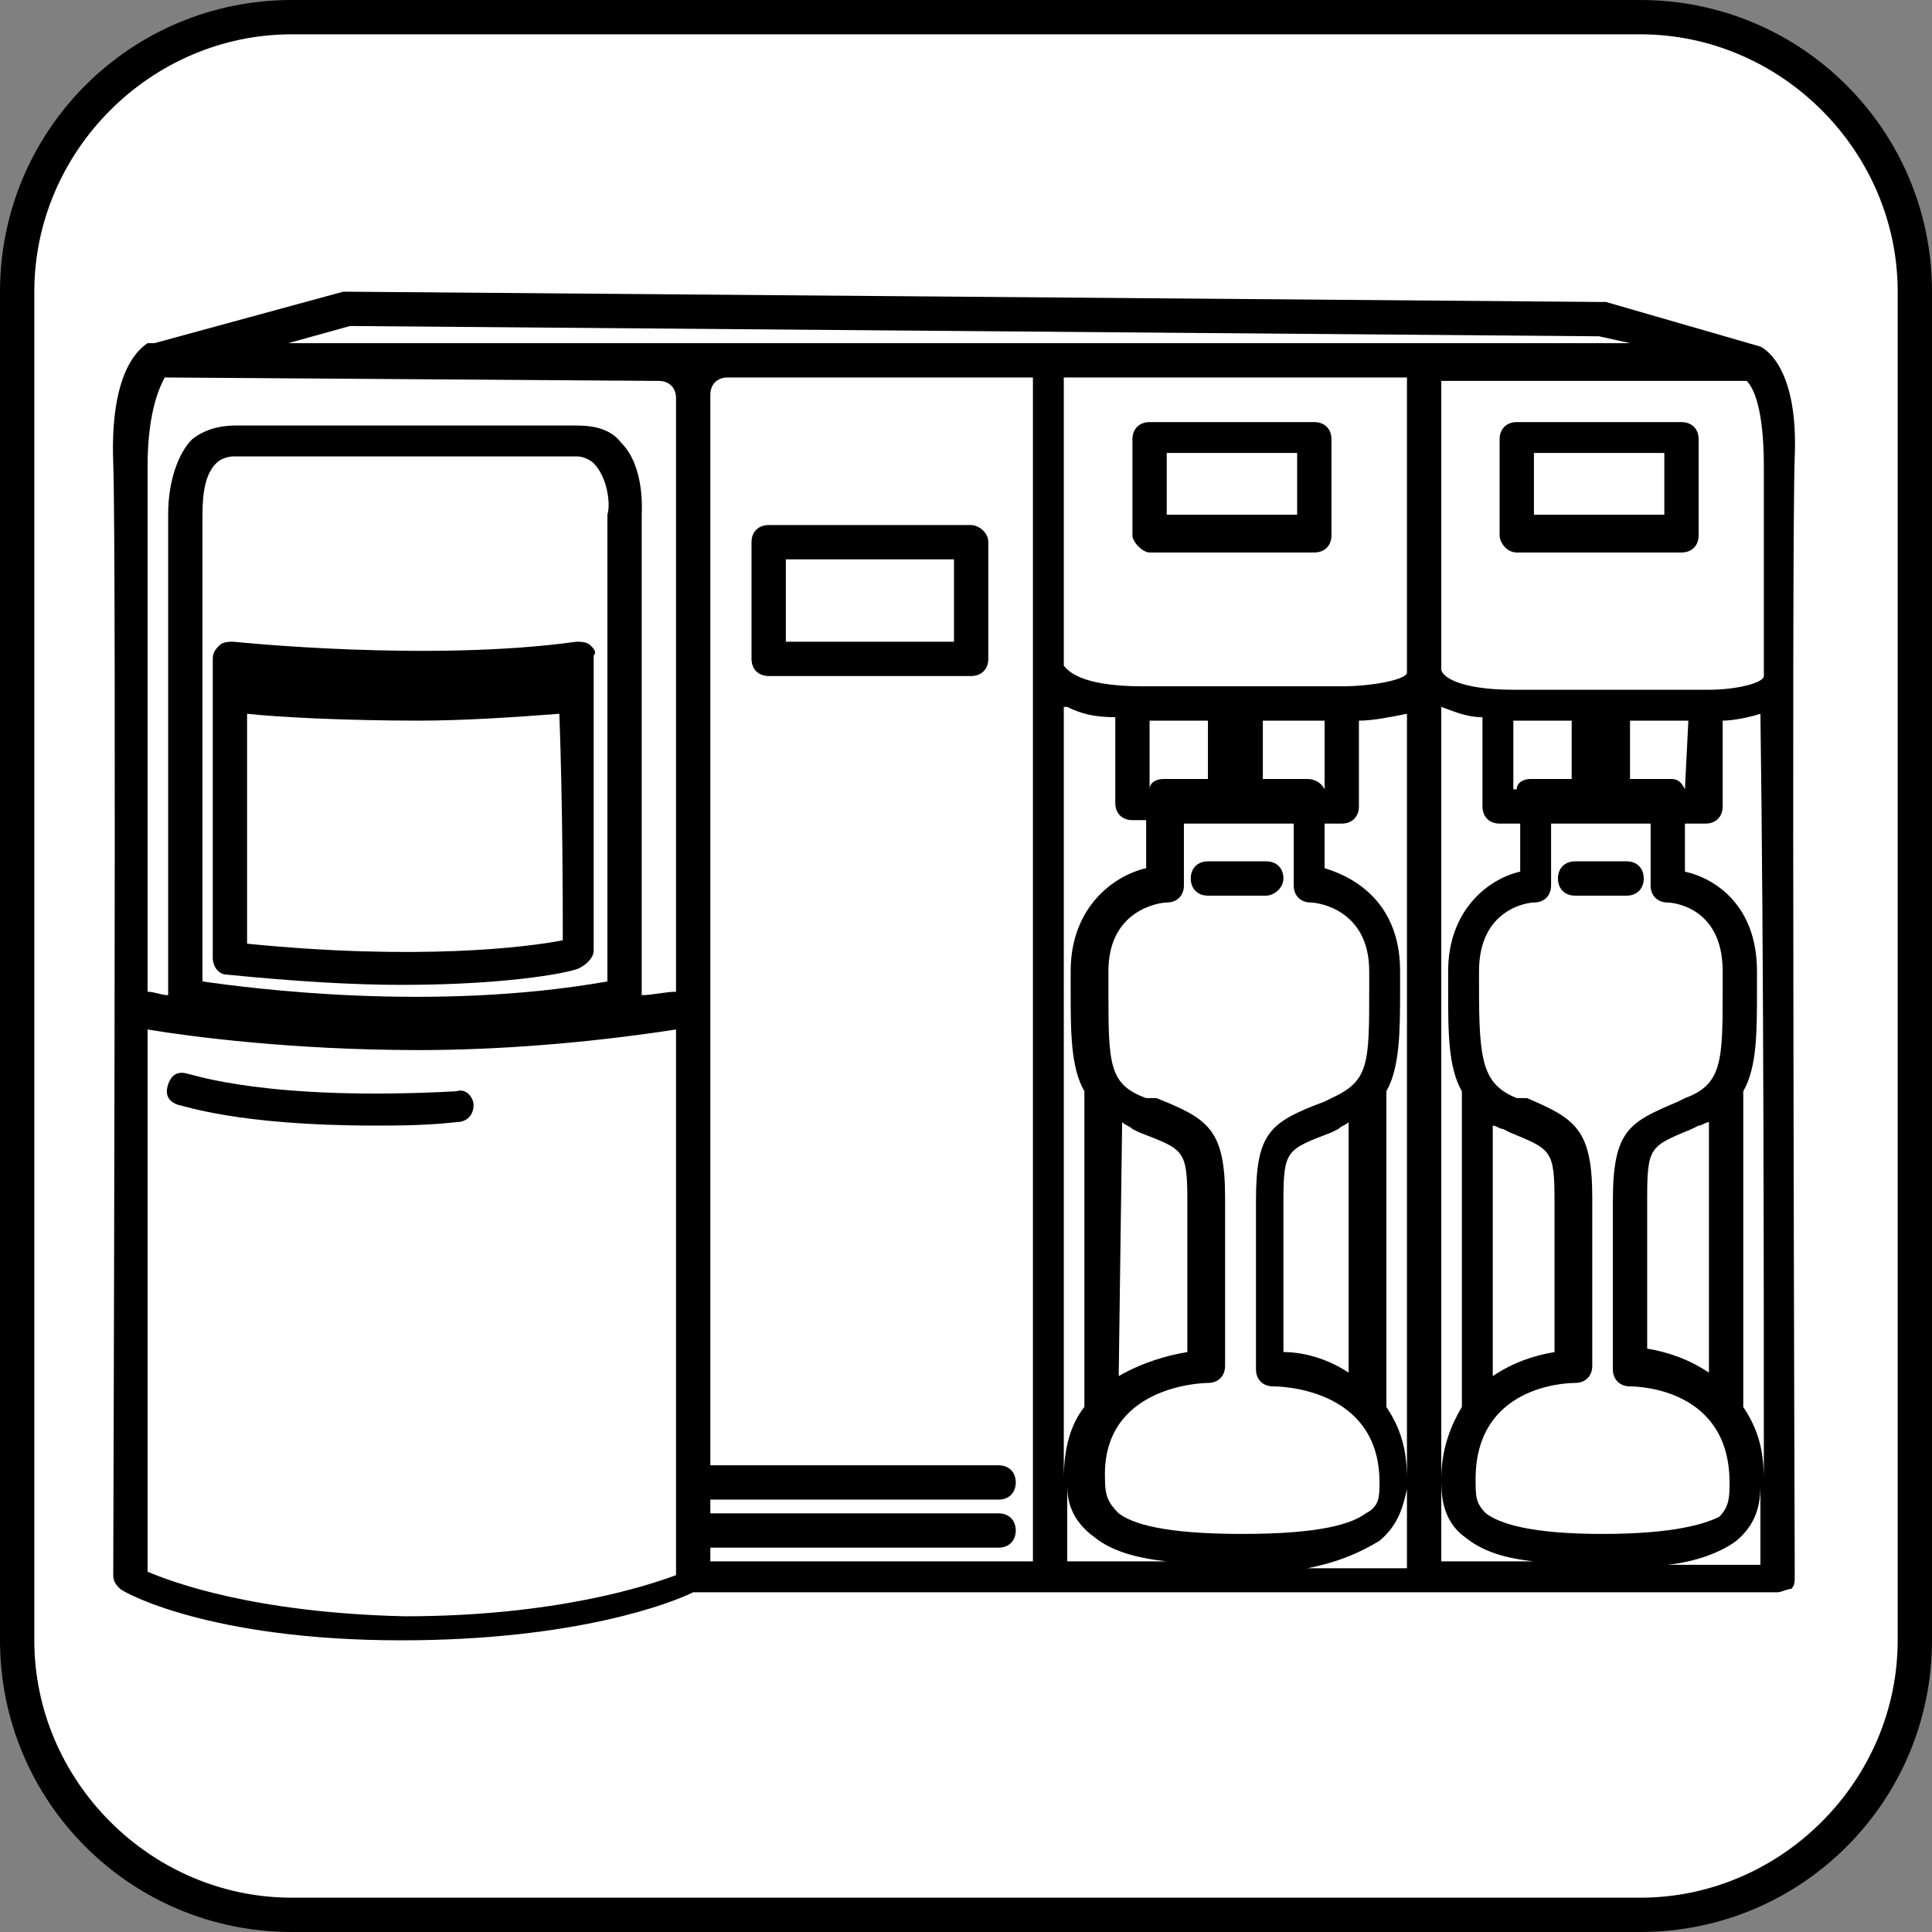<?xml version="1.0" encoding="utf-8"?>
<!-- Generator: Adobe Illustrator 26.0.1, SVG Export Plug-In . SVG Version: 6.00 Build 0)  -->
<svg version="1.1" id="Ebene_1" xmlns="http://www.w3.org/2000/svg" xmlns:xlink="http://www.w3.org/1999/xlink" x="0px" y="0px"
	 viewBox="0 0 56.3 56.3" style="enable-background:new 0 0 56.3 56.3;" xml:space="preserve">
<rect x="0" y="0" width="56.3" height="56.3" fill="#808080" stroke="none"/>
<style type="text/css">
	.st0{fill:#FFFFFF;}
</style>
<g>
	<path class="st0" d="M55.9,47.4c0,4.7-3.8,8.5-8.5,8.5H9c-4.7,0-8.5-3.8-8.5-8.5V9c0-4.7,3.8-8.5,8.5-8.5h38.4
		c4.7,0,8.5,3.8,8.5,8.5L55.9,47.4L55.9,47.4z"/>
</g>
<g>
	<path d="M47.8,0H8.5C3.8,0,0,3.8,0,8.5v39.3c0,4.7,3.8,8.5,8.5,8.5h39.3c4.7,0,8.5-3.8,8.5-8.5V8.5C56.3,3.8,52.5,0,47.8,0z
		 M55.3,47.8c0,4.1-3.4,7.5-7.5,7.5H8.5c-4.1,0-7.5-3.4-7.5-7.5V8.5C1,4.4,4.4,1,8.5,1h39.3c4.1,0,7.5,3.4,7.5,7.5V47.8z"/>
	<path d="M51.3,10.1C51.2,10.1,51.2,10.1,51.3,10.1C51.2,10.1,51.2,10.1,51.3,10.1l-4.5-1.3h-0.1L10.1,8.5H10L4.5,10c0,0,0,0-0.1,0
		l0,0c0,0,0,0-0.1,0l0,0c-0.3,0.2-1.1,0.9-1,3.5s0,32.1,0,32.4c0,0.2,0.1,0.3,0.2,0.4c0.1,0.1,2.6,1.5,8.2,1.5
		c5.1,0,7.9-1.1,8.5-1.4h10.3h10.9h10.4c0.1,0,0.3-0.1,0.4-0.1c0.1-0.1,0.1-0.2,0.1-0.4c0-0.3-0.1-30,0-32.6
		C52.4,10.8,51.5,10.2,51.3,10.1z M51.4,43.1c0-0.9-0.2-1.5-0.6-2.1v-9.2c0.4-0.7,0.4-1.7,0.4-3v-0.5c0-1.9-1.2-2.7-2.1-2.9V24h0.6
		c0.3,0,0.5-0.2,0.5-0.5V21c0.3,0,0.8-0.1,1.1-0.2C51.4,27.8,51.4,38.1,51.4,43.1z M46.7,44.7L46.7,44.7c-2.1,0-3-0.3-3.4-0.6
		c-0.3-0.3-0.3-0.5-0.3-1c0-2.7,2.6-2.8,2.9-2.8c0.3,0,0.5-0.2,0.5-0.5c0,0,0-3,0-4.9c0-2-0.5-2.3-1.9-2.9h-0.3
		c-1-0.4-1.1-1.1-1.1-3.2v-0.5c0-1.8,1.4-2,1.6-2c0.3,0,0.5-0.2,0.5-0.5V24h2.9v1.8c0,0.3,0.2,0.5,0.5,0.5c0.1,0,1.6,0.1,1.6,2v0.5
		c0,2.1,0,2.8-1.1,3.2l-0.2,0.1C47.5,32.7,47,32.9,47,35c0,1.9,0,4.8,0,4.9c0,0.3,0.2,0.5,0.5,0.5s2.9,0.1,2.9,2.8
		c0,0.4,0,0.7-0.3,1C49.7,44.4,48.8,44.7,46.7,44.7L46.7,44.7z M43.8,32.9L44,33c1.2,0.5,1.3,0.5,1.3,2c0,1.4,0,3.5,0,4.4
		c-0.6,0.1-1.2,0.3-1.8,0.7v-7.3C43.6,32.8,43.7,32.9,43.8,32.9z M41,11.1v8.5c0,0.2-1,0.4-1.9,0.4l0,0h-2.8h-0.6h-2.4
		c-1.9,0-2.2-0.5-2.3-0.6V11h10V11.1z M38.6,23L38.6,23c-0.1-0.2-0.3-0.3-0.5-0.3h-1.3V21c0.8,0,1.4,0,1.8,0V23z M35.2,21v1.7h-1.3
		c-0.2,0-0.4,0.1-0.4,0.3v-2C34.1,21,34.7,21,35.2,21z M31.1,20.6c0.4,0.2,0.8,0.3,1.4,0.3v2.5c0,0.3,0.2,0.5,0.5,0.5h0.4v1.4
		c-0.9,0.2-2.2,1.1-2.2,3v0.5c0,1.3,0,2.3,0.4,3V41c-0.4,0.5-0.6,1.2-0.6,2.1V20.6H31.1z M32.7,32.7c0.1,0.1,0.2,0.1,0.3,0.2
		l0.2,0.1c1.3,0.5,1.4,0.5,1.4,2c0,1.4,0,3.5,0,4.4c-0.6,0.1-1.3,0.3-2,0.7L32.7,32.7L32.7,32.7z M35.2,40.3c0.3,0,0.5-0.2,0.5-0.5
		c0,0,0-3,0-4.9c0-2-0.5-2.3-2-2.9h-0.3c-1.1-0.4-1.1-1-1.1-3.2v-0.5c0-1.8,1.5-2,1.7-2c0.3,0,0.5-0.2,0.5-0.5V24h3.2v1.8
		c0,0.3,0.2,0.5,0.5,0.5c0.2,0,1.7,0.2,1.7,2v0.5c0,2.2,0,2.7-1.1,3.2l-0.2,0.1c-1.6,0.6-2,0.9-2,2.9c0,1.9,0,4.9,0,4.9
		c0,0.3,0.2,0.5,0.5,0.5c0.1,0,3.1,0,3.1,2.8c0,0.4,0,0.7-0.4,0.9c-0.4,0.3-1.3,0.6-3.6,0.6l0,0l0,0c-2.3,0-3.2-0.3-3.6-0.6
		c-0.3-0.3-0.4-0.5-0.4-1C32.1,40.4,35,40.3,35.2,40.3z M37.4,39.4c0-0.9,0-3,0-4.4c0-1.5,0.1-1.5,1.4-2l0.2-0.1
		c0.1-0.1,0.2-0.1,0.3-0.2V40C38.7,39.6,38,39.4,37.4,39.4z M40.2,44.9c0.6-0.5,0.7-1.1,0.8-1.5v2.3h-2.9
		C39.1,45.5,39.7,45.2,40.2,44.9z M41,43.1c0-0.9-0.2-1.5-0.6-2.1v-9.2c0.4-0.7,0.4-1.8,0.4-3v-0.5c0-1.9-1.2-2.7-2.2-3V24h0.5
		c0.3,0,0.5-0.2,0.5-0.5V21c0.4,0,0.9-0.1,1.4-0.2C41,20.8,41,43.1,41,43.1z M42,11.1h8.9c0.2,0.2,0.5,0.8,0.5,2.5c0,0.6,0,3,0,6.1
		c0,0.2-0.8,0.4-1.6,0.4l0,0H47h-0.6h-2.3c-1.6,0-2.1-0.4-2.1-0.6C42,19.5,42,11.1,42,11.1z M49.1,23c-0.1-0.2-0.2-0.3-0.4-0.3h-1.2
		V21c0.8,0,1.4,0,1.7,0L49.1,23L49.1,23z M44.1,21c0.6,0,1.2,0,1.7,0v1.7h-1.2c-0.2,0-0.4,0.1-0.4,0.3h-0.1V21z M49.8,40
		c-0.6-0.4-1.2-0.6-1.8-0.7c0-0.9,0-3,0-4.4c0-1.5,0.1-1.5,1.3-2l0.2-0.1c0.1,0,0.2-0.1,0.3-0.1V40z M10.2,9.5l36.4,0.3l0.9,0.2h-6
		H30.6h-9.4H8.4L10.2,9.5z M17.7,15c0,0,0,7.1,0,13.6c-5.1,0.9-10.4,0.2-11.8,0V15c0-0.7,0.1-1.2,0.4-1.5c0.2-0.2,0.5-0.2,0.5-0.2
		l0,0h10c0.2,0,0.4,0.1,0.5,0.2C17.7,13.9,17.8,14.7,17.7,15z M18.7,29L18.7,29c0-6.6,0-14,0-14c0-0.1,0.1-1.4-0.6-2.1
		c-0.3-0.4-0.8-0.5-1.3-0.5H6.9c-0.2,0-0.8,0-1.3,0.4C5.2,13.2,4.9,14,4.9,15v14c-0.2,0-0.4-0.1-0.6-0.1c0-7.1,0-14.1,0-15.3
		c0-1.7,0.4-2.4,0.5-2.6l14.4,0.1c0.3,0,0.5,0.2,0.5,0.5v17.3C19.4,28.9,19,29,18.7,29z M4.3,45.8c0-1.6,0-8.7,0-15.8
		c1.2,0.2,4.2,0.6,7.9,0.6c2.3,0,4.9-0.2,7.5-0.6v15.9c-0.8,0.3-3.5,1.2-7.9,1.2C7.4,47,5,46.1,4.3,45.8z M20.7,45.1h8.4
		c0.3,0,0.5-0.2,0.5-0.5s-0.2-0.5-0.5-0.5h-8.4v-0.4h8.4c0.3,0,0.5-0.2,0.5-0.5s-0.2-0.5-0.5-0.5h-8.4V13.5v-2
		c0-0.3,0.2-0.5,0.5-0.5h8.9v34.5h-9.4V45.1z M31.1,43.3c0,0.4,0.1,1,0.8,1.5c0.5,0.4,1.2,0.6,2.1,0.7h-2.9V43.3z M42,20.6
		c0.3,0.1,0.7,0.3,1.2,0.3v2.6c0,0.3,0.2,0.5,0.5,0.5h0.6v1.4c-0.9,0.2-2.1,1.1-2.1,2.9v0.5c0,1.3,0,2.3,0.4,3V41
		c-0.3,0.5-0.6,1.2-0.6,2.1c0,0.4,0,1.2,0.7,1.7c0.5,0.4,1.1,0.6,2,0.7H42V20.6z M48.6,45.6c0.9-0.1,1.6-0.4,2-0.7
		c0.6-0.5,0.7-1.1,0.7-1.6c0,1,0,1.8,0,2.3H48.6z"/>
	<path d="M17.2,18.8c-0.1-0.1-0.3-0.1-0.4-0.1c-4.3,0.6-10,0-10,0c-0.1,0-0.3,0-0.4,0.1S6.2,19,6.2,19.2v8.7c0,0.3,0.2,0.5,0.4,0.5
		c2,0.2,3.7,0.3,5.1,0.3c3.3,0,5.1-0.4,5.2-0.5c0.2-0.1,0.4-0.3,0.4-0.5c0,0,0-4.8,0-8.6C17.4,19,17.3,18.9,17.2,18.8z M16.4,27.4
		c-1,0.2-4.2,0.6-9.2,0.1v-6.7c0.9,0.1,2.9,0.2,5,0.2c1.3,0,2.8-0.1,4.1-0.2C16.4,23.5,16.4,26.3,16.4,27.4z"/>
	<path d="M28.3,15.3h-5.9c-0.3,0-0.5,0.2-0.5,0.5v3.4c0,0.3,0.2,0.5,0.5,0.5h5.9c0.3,0,0.5-0.2,0.5-0.5v-3.4
		C28.8,15.5,28.5,15.3,28.3,15.3z M27.8,18.7h-4.9v-2.4h4.9V18.7z"/>
	<path d="M33.5,16.1h4.8c0.3,0,0.5-0.2,0.5-0.5v-2.8c0-0.3-0.2-0.5-0.5-0.5h-4.8c-0.3,0-0.5,0.2-0.5,0.5v2.8
		C33,15.8,33.3,16.1,33.5,16.1z M34,13.2h3.8V15H34V13.2z"/>
	<path d="M44.2,16.1H49c0.3,0,0.5-0.2,0.5-0.5v-2.8c0-0.3-0.2-0.5-0.5-0.5h-4.8c-0.3,0-0.5,0.2-0.5,0.5v2.8
		C43.7,15.8,43.9,16.1,44.2,16.1z M44.7,13.2h3.8V15h-3.8V13.2z"/>
	<path d="M37.4,25.6c0-0.3-0.2-0.5-0.5-0.5h-1.7c-0.3,0-0.5,0.2-0.5,0.5s0.2,0.5,0.5,0.5h1.7C37.1,26.1,37.4,25.9,37.4,25.6z"/>
	<path d="M47.9,25.6c0-0.3-0.2-0.5-0.5-0.5h-1.5c-0.3,0-0.5,0.2-0.5,0.5s0.2,0.5,0.5,0.5h1.5C47.7,26.1,47.9,25.9,47.9,25.6z"/>
	<path d="M13.3,31.8c-5.5,0.3-7.7-0.5-7.8-0.5c-0.3-0.1-0.5,0-0.6,0.3s0,0.5,0.3,0.6c0.1,0,1.7,0.6,5.7,0.6c0.7,0,1.5,0,2.4-0.1
		c0.3,0,0.5-0.2,0.5-0.5C13.8,32,13.6,31.7,13.3,31.8z"/>
</g>
</svg>
